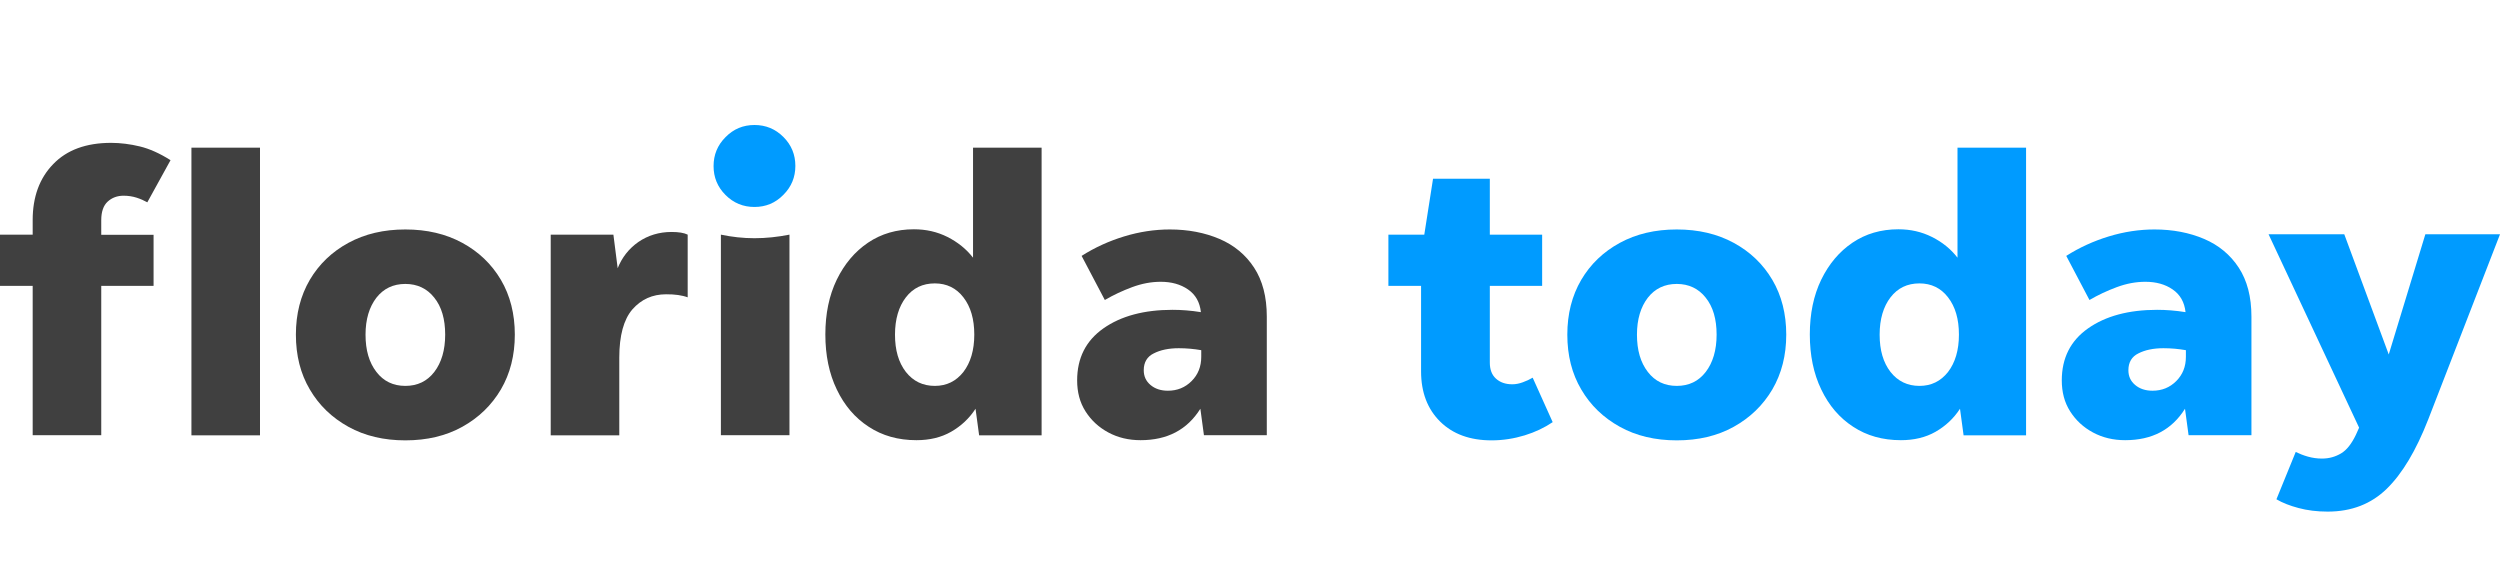 <?xml version="1.0" encoding="utf-8"?>
<!-- Generator: Adobe Illustrator 21.0.1, SVG Export Plug-In . SVG Version: 6.00 Build 0)  -->
<svg version="1.1" id="Layer_1" xmlns="http://www.w3.org/2000/svg" xmlns:xlink="http://www.w3.org/1999/xlink" x="0px" y="0px"
	 viewBox="0 0 140 32" style="enable-background:new 0 0 140 32;" xml:space="preserve">
<style type="text/css">
	.Drop_x0020_Shadow{fill:none;}
	.Round_x0020_Corners_x0020_2_x0020_pt{fill:#FFFFFF;stroke:#231F20;stroke-miterlimit:10;}
	.Live_x0020_Reflect_x0020_X{fill:none;}
	.Bevel_x0020_Soft{fill:url(#SVGID_1_);}
	.Dusk{fill:#FFFFFF;}
	.Foliage_GS{fill:#FFDD00;}
	.Pompadour_GS{fill-rule:evenodd;clip-rule:evenodd;fill:#44ADE2;}
	.st0{fill:#009BFF;}
	.st1{fill:#404040;}
</style>
<linearGradient id="SVGID_1_" gradientUnits="userSpaceOnUse" x1="147.995" y1="39" x2="148.702" y2="39.707">
	<stop  offset="0" style="stop-color:#DEDFE3"/>
	<stop  offset="0.178" style="stop-color:#DADBDF"/>
	<stop  offset="0.361" style="stop-color:#CECFD3"/>
	<stop  offset="0.546" style="stop-color:#B9BCBF"/>
	<stop  offset="0.732" style="stop-color:#9CA0A2"/>
	<stop  offset="0.918" style="stop-color:#787D7E"/>
	<stop  offset="1" style="stop-color:#656B6C"/>
</linearGradient>
<g>
	<path class="st1" d="M8.6,16.01H5.67v8.36H1.83v-8.36H0v-2.87h1.83v-0.82c0-1.29,0.38-2.34,1.15-3.13C3.74,8.4,4.82,8,6.22,8
		c0.53,0,1.07,0.07,1.61,0.2c0.54,0.13,1.12,0.39,1.72,0.77l-1.3,2.36c-0.18-0.1-0.38-0.19-0.6-0.26c-0.22-0.07-0.46-0.11-0.73-0.11
		c-0.35,0-0.65,0.11-0.89,0.33c-0.24,0.22-0.36,0.57-0.36,1.04v0.82H8.6V16.01z"/>
	<path class="st1" d="M10.72,24.37V8.27h3.84v16.11H10.72z"/>
	<path class="st1" d="M22.7,24.66c-1.21,0-2.27-0.25-3.19-0.76c-0.92-0.51-1.64-1.2-2.16-2.09c-0.52-0.88-0.78-1.9-0.78-3.07
		c0-1.16,0.26-2.18,0.78-3.07c0.52-0.88,1.24-1.57,2.16-2.07c0.92-0.5,1.98-0.75,3.19-0.75c1.21,0,2.27,0.25,3.19,0.75
		c0.92,0.5,1.64,1.19,2.16,2.07c0.52,0.88,0.78,1.91,0.78,3.07c0,1.16-0.26,2.18-0.78,3.07c-0.52,0.88-1.24,1.58-2.16,2.09
		C24.97,24.41,23.91,24.66,22.7,24.66z M22.7,21.61c0.68,0,1.22-0.26,1.62-0.78c0.4-0.52,0.61-1.22,0.61-2.09
		c0-0.87-0.2-1.56-0.61-2.07c-0.4-0.51-0.95-0.77-1.62-0.77c-0.68,0-1.22,0.26-1.62,0.77c-0.4,0.52-0.61,1.21-0.61,2.07
		c0,0.87,0.2,1.56,0.61,2.09C21.48,21.35,22.02,21.61,22.7,21.61z"/>
	<path class="st1" d="M34.68,20.03v4.35h-3.84V13.14h3.51l0.24,1.88c0.24-0.6,0.62-1.09,1.16-1.47c0.54-0.37,1.16-0.56,1.86-0.56
		c0.4,0,0.7,0.05,0.9,0.15v3.51c-0.16-0.06-0.34-0.1-0.54-0.13c-0.2-0.03-0.42-0.04-0.67-0.04c-0.76,0-1.39,0.28-1.89,0.85
		C34.93,17.89,34.68,18.79,34.68,20.03z"/>
	<path class="st1" d="M40.37,24.37V13.14c0.62,0.13,1.24,0.2,1.88,0.2c0.65,0,1.3-0.07,1.96-0.2v11.23H40.37z"/>
	<path class="st1" d="M54.83,24.37l-0.2-1.48c-0.35,0.54-0.81,0.97-1.37,1.29c-0.56,0.32-1.21,0.47-1.94,0.47
		c-1.02,0-1.91-0.25-2.67-0.75c-0.77-0.5-1.36-1.19-1.79-2.09c-0.43-0.89-0.64-1.92-0.64-3.08c0-1.16,0.21-2.18,0.64-3.07
		c0.43-0.88,1.01-1.57,1.75-2.07c0.74-0.5,1.6-0.75,2.57-0.75c0.68,0,1.3,0.14,1.88,0.43c0.57,0.29,1.05,0.67,1.43,1.16V8.27h3.84
		v16.11H54.83z M52.35,21.61c0.66,0,1.19-0.26,1.6-0.78c0.4-0.52,0.61-1.22,0.61-2.09c0-0.87-0.2-1.56-0.61-2.09
		c-0.4-0.52-0.94-0.78-1.6-0.78c-0.68,0-1.22,0.26-1.62,0.78c-0.4,0.52-0.61,1.22-0.61,2.09c0,0.87,0.2,1.56,0.61,2.09
		C51.14,21.35,51.68,21.61,52.35,21.61z"/>
	<path class="st1" d="M67.42,24.37l-0.2-1.48c-0.74,1.18-1.85,1.76-3.35,1.76c-0.66,0-1.26-0.14-1.8-0.43
		c-0.54-0.29-0.96-0.68-1.28-1.18c-0.32-0.5-0.47-1.08-0.47-1.74c0-1.25,0.49-2.22,1.47-2.91c0.98-0.69,2.27-1.04,3.87-1.04
		c0.5,0,1.03,0.04,1.59,0.13c-0.06-0.56-0.3-0.98-0.72-1.27c-0.42-0.29-0.93-0.43-1.53-0.43c-0.53,0-1.06,0.1-1.6,0.3
		c-0.54,0.2-1.05,0.44-1.53,0.72l-1.3-2.47c0.74-0.47,1.53-0.83,2.38-1.09c0.85-0.26,1.71-0.39,2.56-0.39
		c1.03,0,1.96,0.18,2.78,0.53c0.82,0.35,1.47,0.89,1.94,1.61c0.47,0.72,0.71,1.63,0.71,2.74v6.64H67.42z M64.05,20.73
		c0,0.34,0.12,0.61,0.38,0.83c0.25,0.21,0.57,0.32,0.97,0.32c0.53,0,0.97-0.18,1.33-0.54c0.36-0.36,0.54-0.81,0.54-1.36v-0.37
		c-0.4-0.07-0.82-0.11-1.26-0.11c-0.56,0-1.03,0.1-1.4,0.29C64.24,19.97,64.05,20.29,64.05,20.73z"/>
	<path class="st0" d="M86.95,23.64c-0.46,0.31-0.98,0.56-1.57,0.74c-0.59,0.18-1.21,0.28-1.85,0.28c-1.21,0-2.17-0.35-2.88-1.05
		c-0.71-0.7-1.07-1.64-1.07-2.81v-4.79h-1.83v-2.87h2.01l0.49-3.13h3.18v3.13h2.93v2.87h-2.93v4.3c0,0.38,0.11,0.68,0.34,0.89
		c0.23,0.21,0.53,0.32,0.92,0.32c0.19,0,0.39-0.04,0.58-0.11c0.2-0.07,0.39-0.16,0.56-0.26L86.95,23.64z"/>
	<path class="st0" d="M93.9,24.66c-1.21,0-2.27-0.25-3.19-0.76c-0.92-0.51-1.64-1.2-2.16-2.09c-0.52-0.88-0.78-1.9-0.78-3.07
		c0-1.16,0.26-2.18,0.78-3.07c0.52-0.88,1.24-1.57,2.16-2.07c0.92-0.5,1.98-0.75,3.19-0.75c1.21,0,2.27,0.25,3.19,0.75
		c0.92,0.5,1.64,1.19,2.16,2.07c0.52,0.88,0.78,1.91,0.78,3.07c0,1.16-0.26,2.18-0.78,3.07c-0.52,0.88-1.24,1.58-2.16,2.09
		C96.17,24.41,95.11,24.66,93.9,24.66z M93.9,21.61c0.68,0,1.22-0.26,1.62-0.78c0.4-0.52,0.61-1.22,0.61-2.09
		c0-0.87-0.2-1.56-0.61-2.07c-0.4-0.51-0.95-0.77-1.62-0.77c-0.68,0-1.22,0.26-1.62,0.77c-0.4,0.52-0.61,1.21-0.61,2.07
		c0,0.87,0.2,1.56,0.61,2.09C92.68,21.35,93.22,21.61,93.9,21.61z"/>
	<path class="st0" d="M109.96,24.37l-0.2-1.48c-0.35,0.54-0.81,0.97-1.37,1.29c-0.56,0.32-1.21,0.47-1.94,0.47
		c-1.02,0-1.91-0.25-2.67-0.75c-0.77-0.5-1.36-1.19-1.79-2.09c-0.43-0.89-0.64-1.92-0.64-3.08c0-1.16,0.21-2.18,0.64-3.07
		c0.43-0.88,1.01-1.57,1.75-2.07c0.74-0.5,1.6-0.75,2.57-0.75c0.68,0,1.3,0.14,1.88,0.43s1.05,0.67,1.43,1.16V8.27h3.84v16.11
		H109.96z M107.49,21.61c0.66,0,1.19-0.26,1.6-0.78c0.4-0.52,0.61-1.22,0.61-2.09c0-0.87-0.2-1.56-0.61-2.09
		c-0.4-0.52-0.94-0.78-1.6-0.78c-0.68,0-1.22,0.26-1.62,0.78c-0.4,0.52-0.61,1.22-0.61,2.09c0,0.87,0.2,1.56,0.61,2.09
		C106.28,21.35,106.82,21.61,107.49,21.61z"/>
	<path class="st0" d="M122.56,24.37l-0.2-1.48c-0.74,1.18-1.85,1.76-3.35,1.76c-0.66,0-1.26-0.14-1.8-0.43
		c-0.54-0.29-0.96-0.68-1.28-1.18c-0.32-0.5-0.47-1.08-0.47-1.74c0-1.25,0.49-2.22,1.47-2.91c0.98-0.69,2.27-1.04,3.87-1.04
		c0.5,0,1.03,0.04,1.59,0.13c-0.06-0.56-0.3-0.98-0.72-1.27c-0.42-0.29-0.93-0.43-1.53-0.43c-0.53,0-1.06,0.1-1.6,0.3
		c-0.54,0.2-1.05,0.44-1.53,0.72l-1.3-2.47c0.74-0.47,1.53-0.83,2.38-1.09c0.85-0.26,1.71-0.39,2.56-0.39
		c1.03,0,1.96,0.18,2.78,0.53c0.82,0.35,1.47,0.89,1.94,1.61c0.47,0.72,0.71,1.63,0.71,2.74v6.64H122.56z M119.19,20.73
		c0,0.34,0.12,0.61,0.38,0.83c0.25,0.21,0.57,0.32,0.97,0.32c0.53,0,0.97-0.18,1.33-0.54c0.36-0.36,0.54-0.81,0.54-1.36v-0.37
		c-0.4-0.07-0.82-0.11-1.26-0.11c-0.56,0-1.03,0.1-1.4,0.29C119.38,19.97,119.19,20.29,119.19,20.73z"/>
	<path class="st0" d="M135.98,23.49c-0.68,1.74-1.45,3.03-2.32,3.88c-0.87,0.85-1.97,1.28-3.31,1.28c-0.6,0-1.15-0.07-1.63-0.2
		c-0.49-0.13-0.9-0.29-1.24-0.49l1.08-2.65c0.21,0.1,0.43,0.19,0.68,0.26c0.25,0.07,0.51,0.11,0.79,0.11c0.4,0,0.75-0.1,1.07-0.29
		c0.32-0.19,0.59-0.54,0.83-1.04l0.18-0.4l-5.07-10.83h4.24l2.49,6.73l2.05-6.73H140L135.98,23.49z"/>
	<path class="st0" d="M42.25,11.59c-0.63,0-1.17-0.22-1.62-0.67c-0.45-0.45-0.67-0.99-0.67-1.62c0-0.63,0.22-1.17,0.67-1.62
		C41.08,7.22,41.62,7,42.25,7c0.63,0,1.17,0.22,1.62,0.67c0.45,0.45,0.67,0.99,0.67,1.62c0,0.63-0.22,1.17-0.67,1.62
		C43.42,11.37,42.88,11.59,42.25,11.59z"/>
</g>
</svg>
